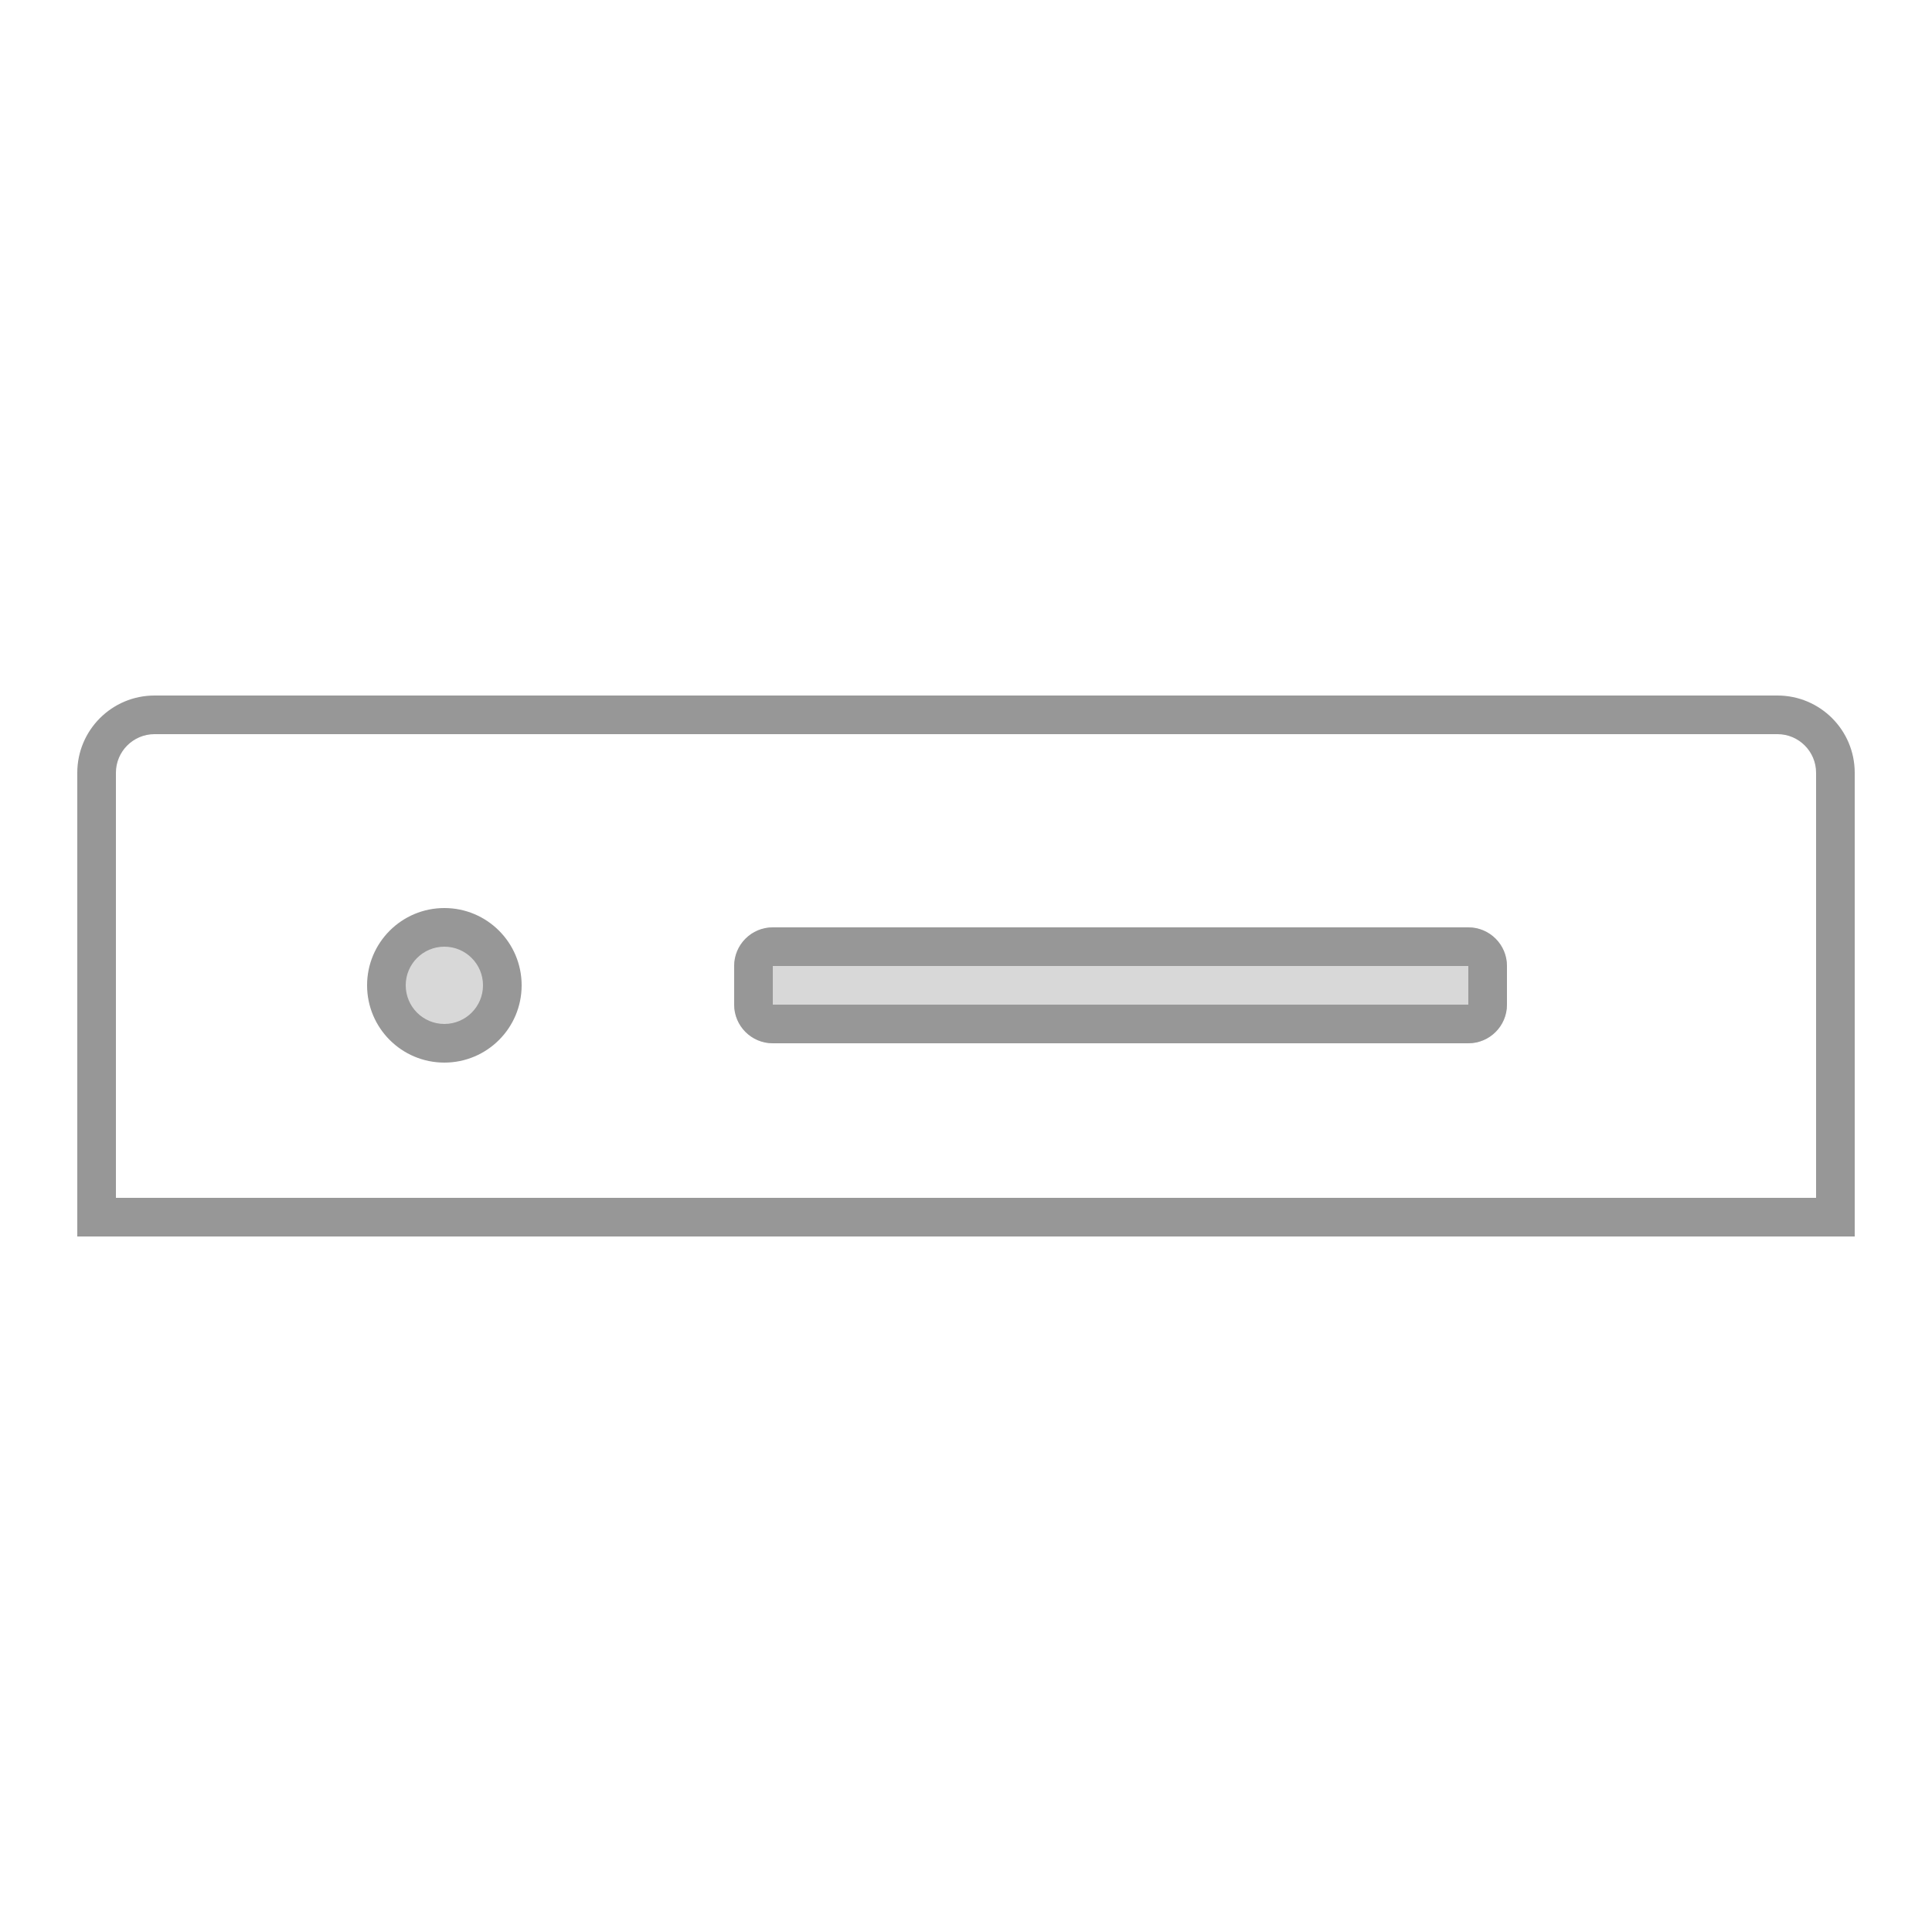 <?xml version="1.0" encoding="UTF-8"?>
<svg width="50px" height="50px" viewBox="0 0 50 50" version="1.1" xmlns="http://www.w3.org/2000/svg" xmlns:xlink="http://www.w3.org/1999/xlink">
    <!-- Generator: Sketch 52.6 (67491) - http://www.bohemiancoding.com/sketch -->
    <title>iKit_KT100</title>
    <desc>Created with Sketch.</desc>
    <g id="iKit_KT100" stroke="none" stroke-width="1" fill="none" fill-rule="evenodd">
        <g id="Group" transform="translate(2, 18)">
            <path d="M18,6 L36,6 C36.552,6 37,6.448 37,7 L37,8 C37,8.552 36.552,9 36,9 L18,9 C17.448,9 17,8.552 17,8 L17,7 C17,6.448 17.448,6 18,6 Z M9.5,9 C8.672,9 8,8.328 8,7.5 C8,6.672 8.672,6 9.5,6 C10.328,6 11,6.672 11,7.5 C11,8.328 10.328,9 9.5,9 Z" id="Combined-Shape" fill="#D8D8D8"></path>
            <path d="M1,13 L45,13 L45,2 C45,1.448 44.552,1 44,1 L2,1 C1.448,1 1,1.448 1,2 L1,13 Z M2,0 L44,0 C45.105,0 46,0.895 46,2 L46,14 L0,14 L0,2 C-2.22044605e-16,0.895 0.895,0 2,0 Z M18,7 L18,8 L36,8 L36,7 L18,7 Z M18,6 L36,6 C36.552,6 37,6.448 37,7 L37,8 C37,8.552 36.552,9 36,9 L18,9 C17.448,9 17,8.552 17,8 L17,7 C17,6.448 17.448,6 18,6 Z M9.5,9.5 C8.395,9.5 7.5,8.605 7.5,7.5 C7.5,6.395 8.395,5.5 9.5,5.5 C10.605,5.5 11.5,6.395 11.5,7.5 C11.5,8.605 10.605,9.5 9.5,9.5 Z M9.5,8.5 C10.052,8.5 10.5,8.052 10.5,7.5 C10.5,6.948 10.052,6.5 9.5,6.5 C8.948,6.5 8.5,6.948 8.5,7.5 C8.5,8.052 8.948,8.5 9.5,8.5 Z" id="Combined-Shape" fill="#979797" fill-rule="nonzero"></path>
        </g>
    </g>
</svg>